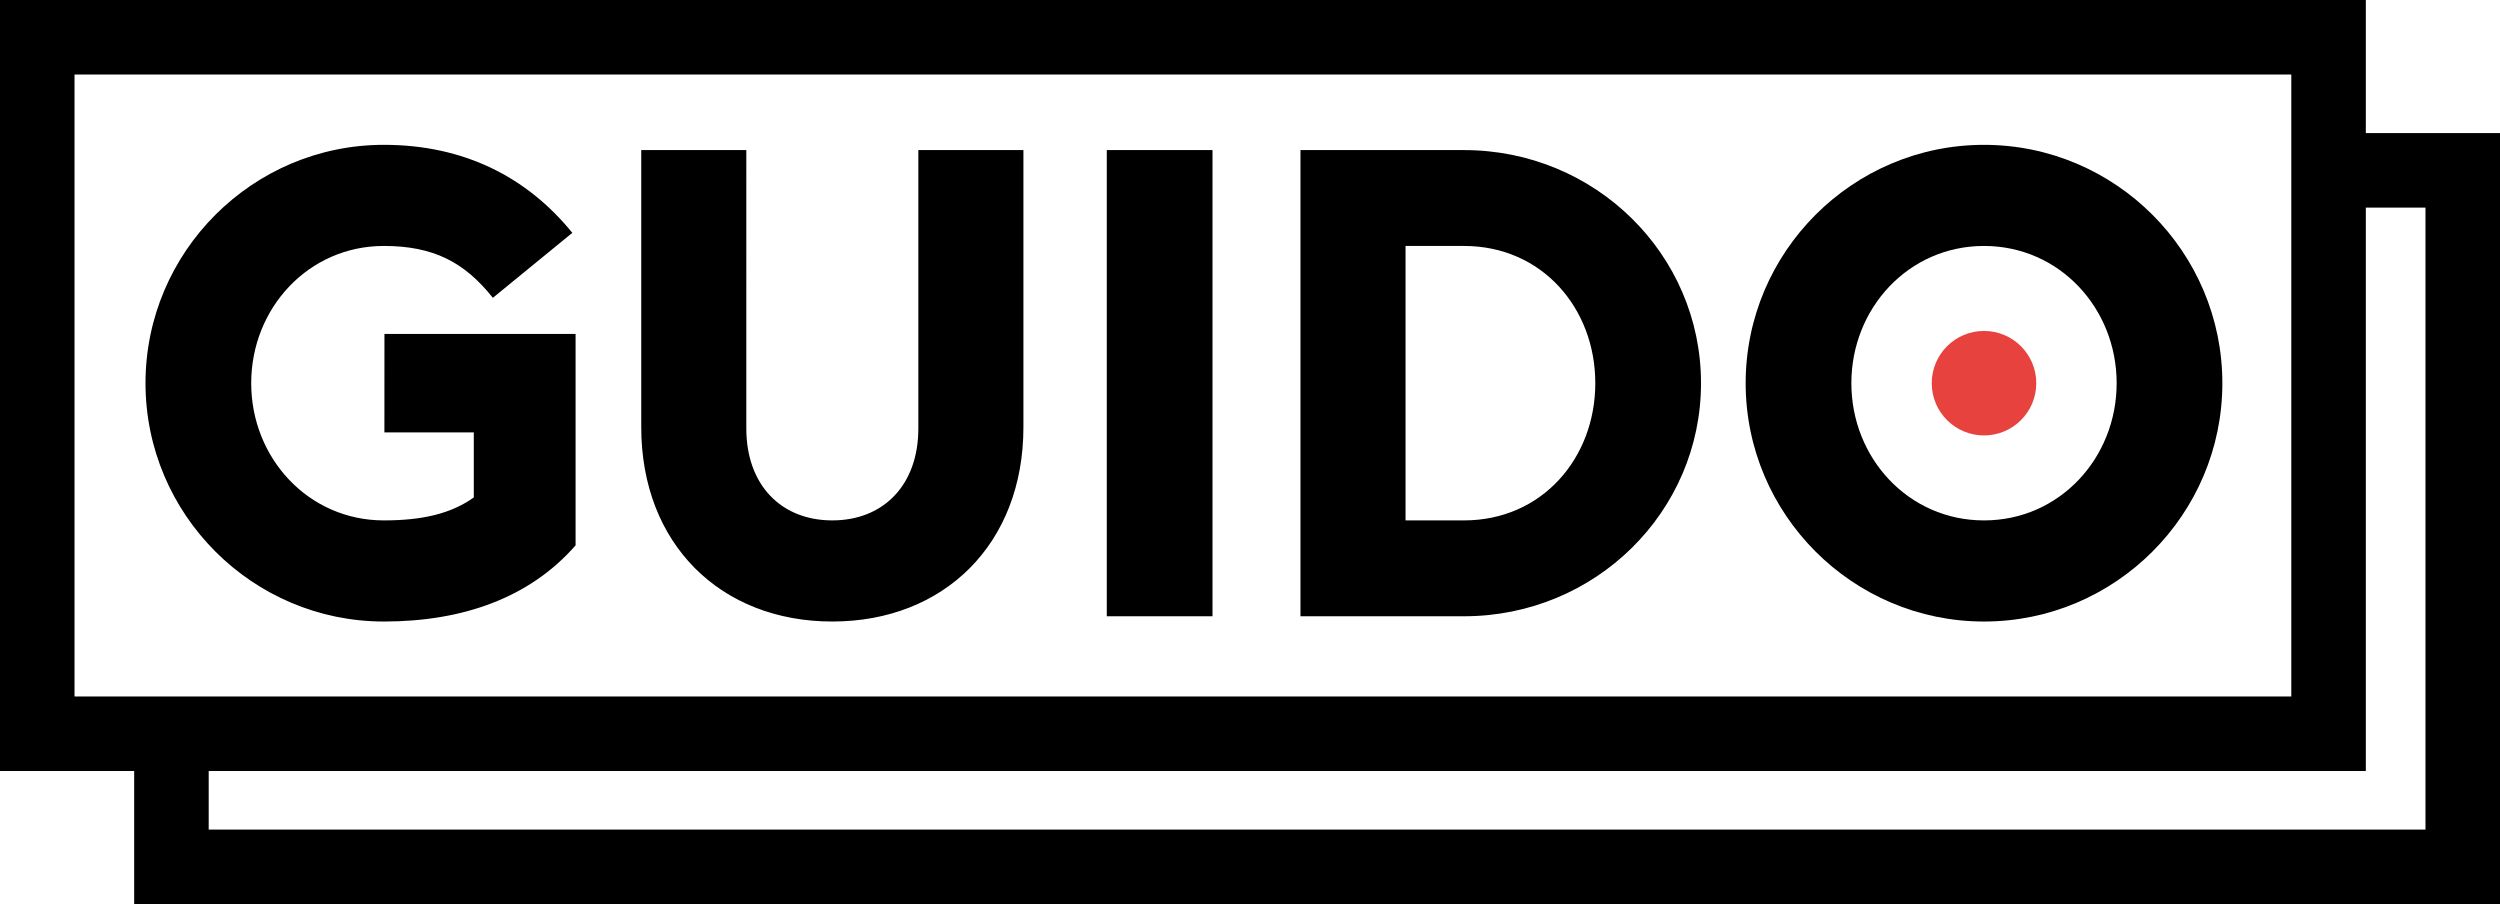 <!-- Generator: Adobe Illustrator 21.1.0, SVG Export Plug-In  -->
<svg version="1.1"
	 xmlns="http://www.w3.org/2000/svg" xmlns:xlink="http://www.w3.org/1999/xlink" xmlns:a="http://ns.adobe.com/AdobeSVGViewerExtensions/3.0/"
	 x="0px" y="0px" width="401.548px" height="145.216px" viewBox="0 0 401.548 145.216"
	 style="enable-background:new 0 0 401.548 145.216;" xml:space="preserve">
<style type="text/css">
	.st0{fill:#E8423F;}
</style>
<defs>
</defs>
<g>
	<path d="M379.997,21.376V0H0v123.838h21.551v21.378h379.997V21.376H379.997z M11.969,111.869v-99.9h356.059v99.9H11.969z
		 M389.579,133.247H33.52v-9.409h346.477V33.345h9.582V133.247z"/>
	<g>
		<path d="M225.756,83.586V39.504h9.384c12.556,0,21.096,10.018,21.096,22.041s-8.54,22.041-21.096,22.041H225.756z M235.14,98.984
			c21.096,0,38.074-16.769,38.074-37.439s-16.978-37.439-38.074-37.439h-26.26v74.879H235.14z M194.75,24.105h-16.978v74.879h16.978
			V24.105z M164.379,24.105h-16.876v44.717c0,9.073-5.59,14.764-13.818,14.764c-8.223,0-13.812-5.691-13.812-14.764V24.105h-16.876
			v44.507c0,18.774,12.759,31.216,30.689,31.216c17.93,0,30.695-12.442,30.695-31.216V24.105z M92.45,87.596V53.633H61.749
			l-0.006,15.823H76.1V79.9c-3.686,2.633-8.331,3.687-14.447,3.687c-12.125,0-21.305-10.018-21.305-22.041
			s9.18-22.041,21.305-22.041c8.013,0,12.975,2.639,17.511,8.331l12.759-10.437c-7.277-8.965-17.403-14.136-30.27-14.136
			c-21.09,0-38.283,17.194-38.283,38.283c0,21.096,17.194,38.283,38.283,38.283C74.311,99.828,85.065,96.034,92.45,87.596"/>
		<path d="M318.67,83.588c-12.131,0-21.305-10.018-21.305-22.041s9.174-22.041,21.305-22.041s21.305,10.018,21.305,22.041
			S330.801,83.588,318.67,83.588 M318.67,99.83c21.096,0,38.283-17.194,38.283-38.283c0-21.096-17.188-38.283-38.283-38.283
			s-38.283,17.188-38.283,38.283C280.387,82.636,297.575,99.83,318.67,99.83"/>
		<path class="st0" d="M318.67,69.941c4.638,0,8.396-3.758,8.396-8.396c0-4.632-3.758-8.39-8.396-8.39s-8.396,3.758-8.396,8.39
			C310.274,66.182,314.032,69.941,318.67,69.941"/>
	</g>
</g>
</svg>